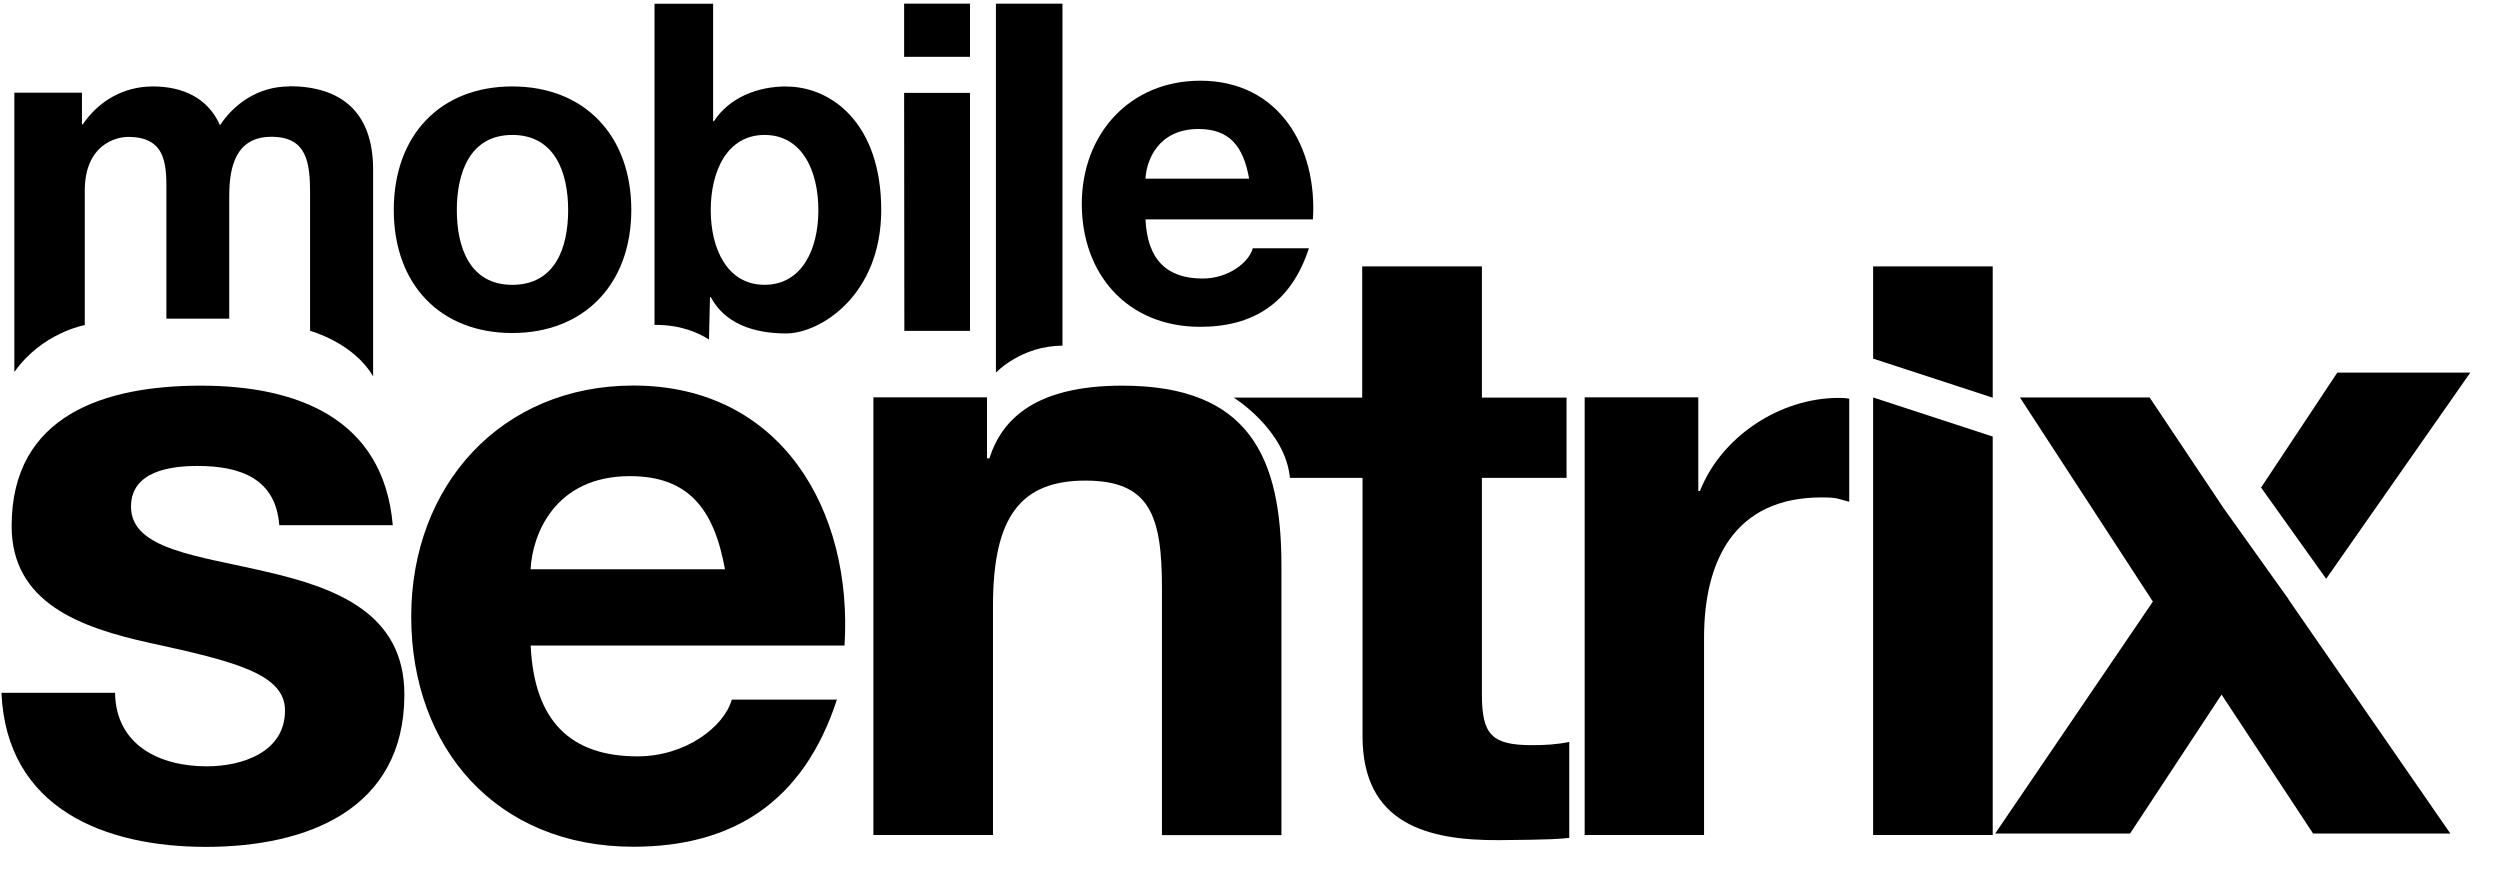 <svg width="92" height="32" viewBox="0 0 92 32" fill="none" xmlns="http://www.w3.org/2000/svg">
<path d="M86.015 13.708L83.207 17.942L85.603 21.3L90.907 13.712H86.015V13.708Z" fill="black"/>
<path d="M10.644 3.181C9.466 3.181 8.587 3.86 8.096 4.611C7.645 3.581 6.69 3.181 5.628 3.181C4.566 3.181 3.647 3.696 3.044 4.579H3.016V3.409H0.528V13.692C1.543 12.243 3.12 11.963 3.12 11.963V7.019C3.12 5.334 4.254 5.038 4.718 5.038C6.195 5.038 6.123 6.188 6.123 7.183V11.728H8.436V7.215C8.436 6.133 8.679 5.034 9.989 5.034C11.299 5.034 11.411 5.985 11.411 7.131V12.175C11.411 12.175 13.004 12.602 13.731 13.852V6.244C13.731 4.02 12.441 3.173 10.644 3.173V3.181Z" fill="black"/>
<path d="M35.696 0.134H33.272V2.091H35.696V0.134Z" fill="black"/>
<path d="M18.852 3.181C16.2 3.181 14.491 4.978 14.491 7.726C14.491 10.473 16.208 12.255 18.852 12.255C21.495 12.255 23.232 10.458 23.232 7.726C23.232 4.994 21.515 3.181 18.852 3.181ZM18.852 10.482C17.282 10.482 16.811 9.096 16.811 7.734C16.811 6.372 17.282 4.966 18.852 4.966C20.421 4.966 20.908 6.352 20.908 7.734C20.908 9.116 20.429 10.482 18.852 10.482Z" fill="black"/>
<path d="M28.938 3.181C27.892 3.181 26.842 3.58 26.271 4.463H26.243V0.138H24.086V11.955C25.093 11.955 25.7 12.251 26.091 12.494L26.127 10.933H26.155C26.662 11.883 27.692 12.271 28.93 12.271C30.168 12.271 32.429 10.885 32.429 7.726C32.429 4.567 30.62 3.185 28.934 3.185M28.136 10.481C26.766 10.481 26.155 9.164 26.155 7.734C26.155 6.304 26.754 4.966 28.136 4.966C29.517 4.966 30.116 6.284 30.116 7.734C30.116 9.184 29.505 10.481 28.136 10.481Z" fill="black"/>
<path d="M33.272 12.175H35.696V3.417H33.272L33.28 12.175H33.272Z" fill="black"/>
<path d="M36.65 13.712C36.65 13.712 37.581 12.722 39.099 12.722V0.134H36.65V13.708V13.712Z" fill="black"/>
<path d="M32.141 30.729H36.542V22.291C36.542 19.016 37.56 17.686 39.945 17.686C42.329 17.686 42.76 18.996 42.76 21.64V30.733H47.157V20.821C47.157 16.835 45.979 14.192 41.302 14.192C38.104 14.192 36.87 15.422 36.41 16.867H36.322V14.623H32.141V30.725V30.729Z" fill="black"/>
<path d="M54.526 9.803H50.129V14.631H45.4C45.4 14.631 47.301 15.809 47.469 17.586H50.141V27.087C50.141 30.298 52.497 30.937 55.185 30.917C57.142 30.901 57.449 30.869 57.749 30.833V27.303C57.289 27.398 56.85 27.422 56.391 27.422C54.901 27.422 54.534 27.047 54.534 25.553V17.586H57.649V14.631H54.534V9.799L54.526 9.803Z" fill="black"/>
<path d="M58.312 30.729H62.709V23.469C62.709 20.633 63.827 18.301 67.042 18.305C67.649 18.305 67.641 18.365 68.052 18.465V14.675C68.052 14.675 67.972 14.643 67.661 14.643C65.524 14.643 63.359 16.041 62.557 18.069H62.497V14.623H58.316V30.717L58.308 30.725V30.733L58.312 30.729Z" fill="black"/>
<path d="M68.931 30.729H73.332V16.065L68.931 14.627V30.729Z" fill="black"/>
<path d="M84.218 22.051L81.822 18.692L79.106 14.627H74.334L79.226 22.139L73.423 30.673H78.387L81.754 25.561L85.121 30.673H90.172L84.214 22.055L84.218 22.051Z" fill="black"/>
<path d="M68.931 9.803V13.197L73.332 14.635V9.803H68.931Z" fill="black"/>
<path d="M31.079 23.748C31.387 18.796 28.759 14.188 23.307 14.188C18.443 14.188 15.133 17.862 15.133 22.69C15.133 27.518 18.26 31.16 23.307 31.16C26.934 31.16 29.561 29.543 30.799 25.745H26.93C26.65 26.744 25.228 27.834 23.463 27.834C21.015 27.834 19.657 26.556 19.529 23.756H31.079V23.748ZM19.526 20.949C19.585 19.703 20.392 17.522 23.18 17.522C25.316 17.522 26.275 18.704 26.678 20.949H19.526Z" fill="black"/>
<path d="M0.053 25.497C0.241 29.763 3.859 31.165 7.577 31.165C11.295 31.165 14.881 29.795 14.881 25.557C14.881 22.57 12.373 21.632 9.805 21.041C7.297 20.45 4.821 20.23 4.821 18.645C4.821 17.335 6.279 17.147 7.269 17.147C8.847 17.147 10.149 17.614 10.277 19.327H14.454C14.114 15.37 10.896 14.192 7.393 14.192C3.891 14.192 0.428 15.25 0.428 19.359C0.428 22.195 2.968 23.097 5.504 23.657C8.663 24.343 10.488 24.807 10.488 26.145C10.488 27.702 8.879 28.201 7.609 28.201C5.872 28.201 4.262 27.422 4.234 25.494H0.057L0.053 25.497Z" fill="black"/>
<path d="M48.316 8.069C48.48 5.426 47.078 2.97 44.171 2.97C41.575 2.97 39.81 4.93 39.81 7.506C39.81 10.082 41.479 12.027 44.171 12.027C46.103 12.027 47.509 11.164 48.168 9.136H46.103C45.956 9.667 45.197 10.25 44.255 10.25C42.949 10.25 42.222 9.567 42.154 8.073H48.316V8.069ZM42.154 6.576C42.186 5.909 42.617 4.747 44.103 4.747C45.245 4.747 45.756 5.378 45.968 6.576H42.15H42.154Z" fill="black"/>
</svg>

